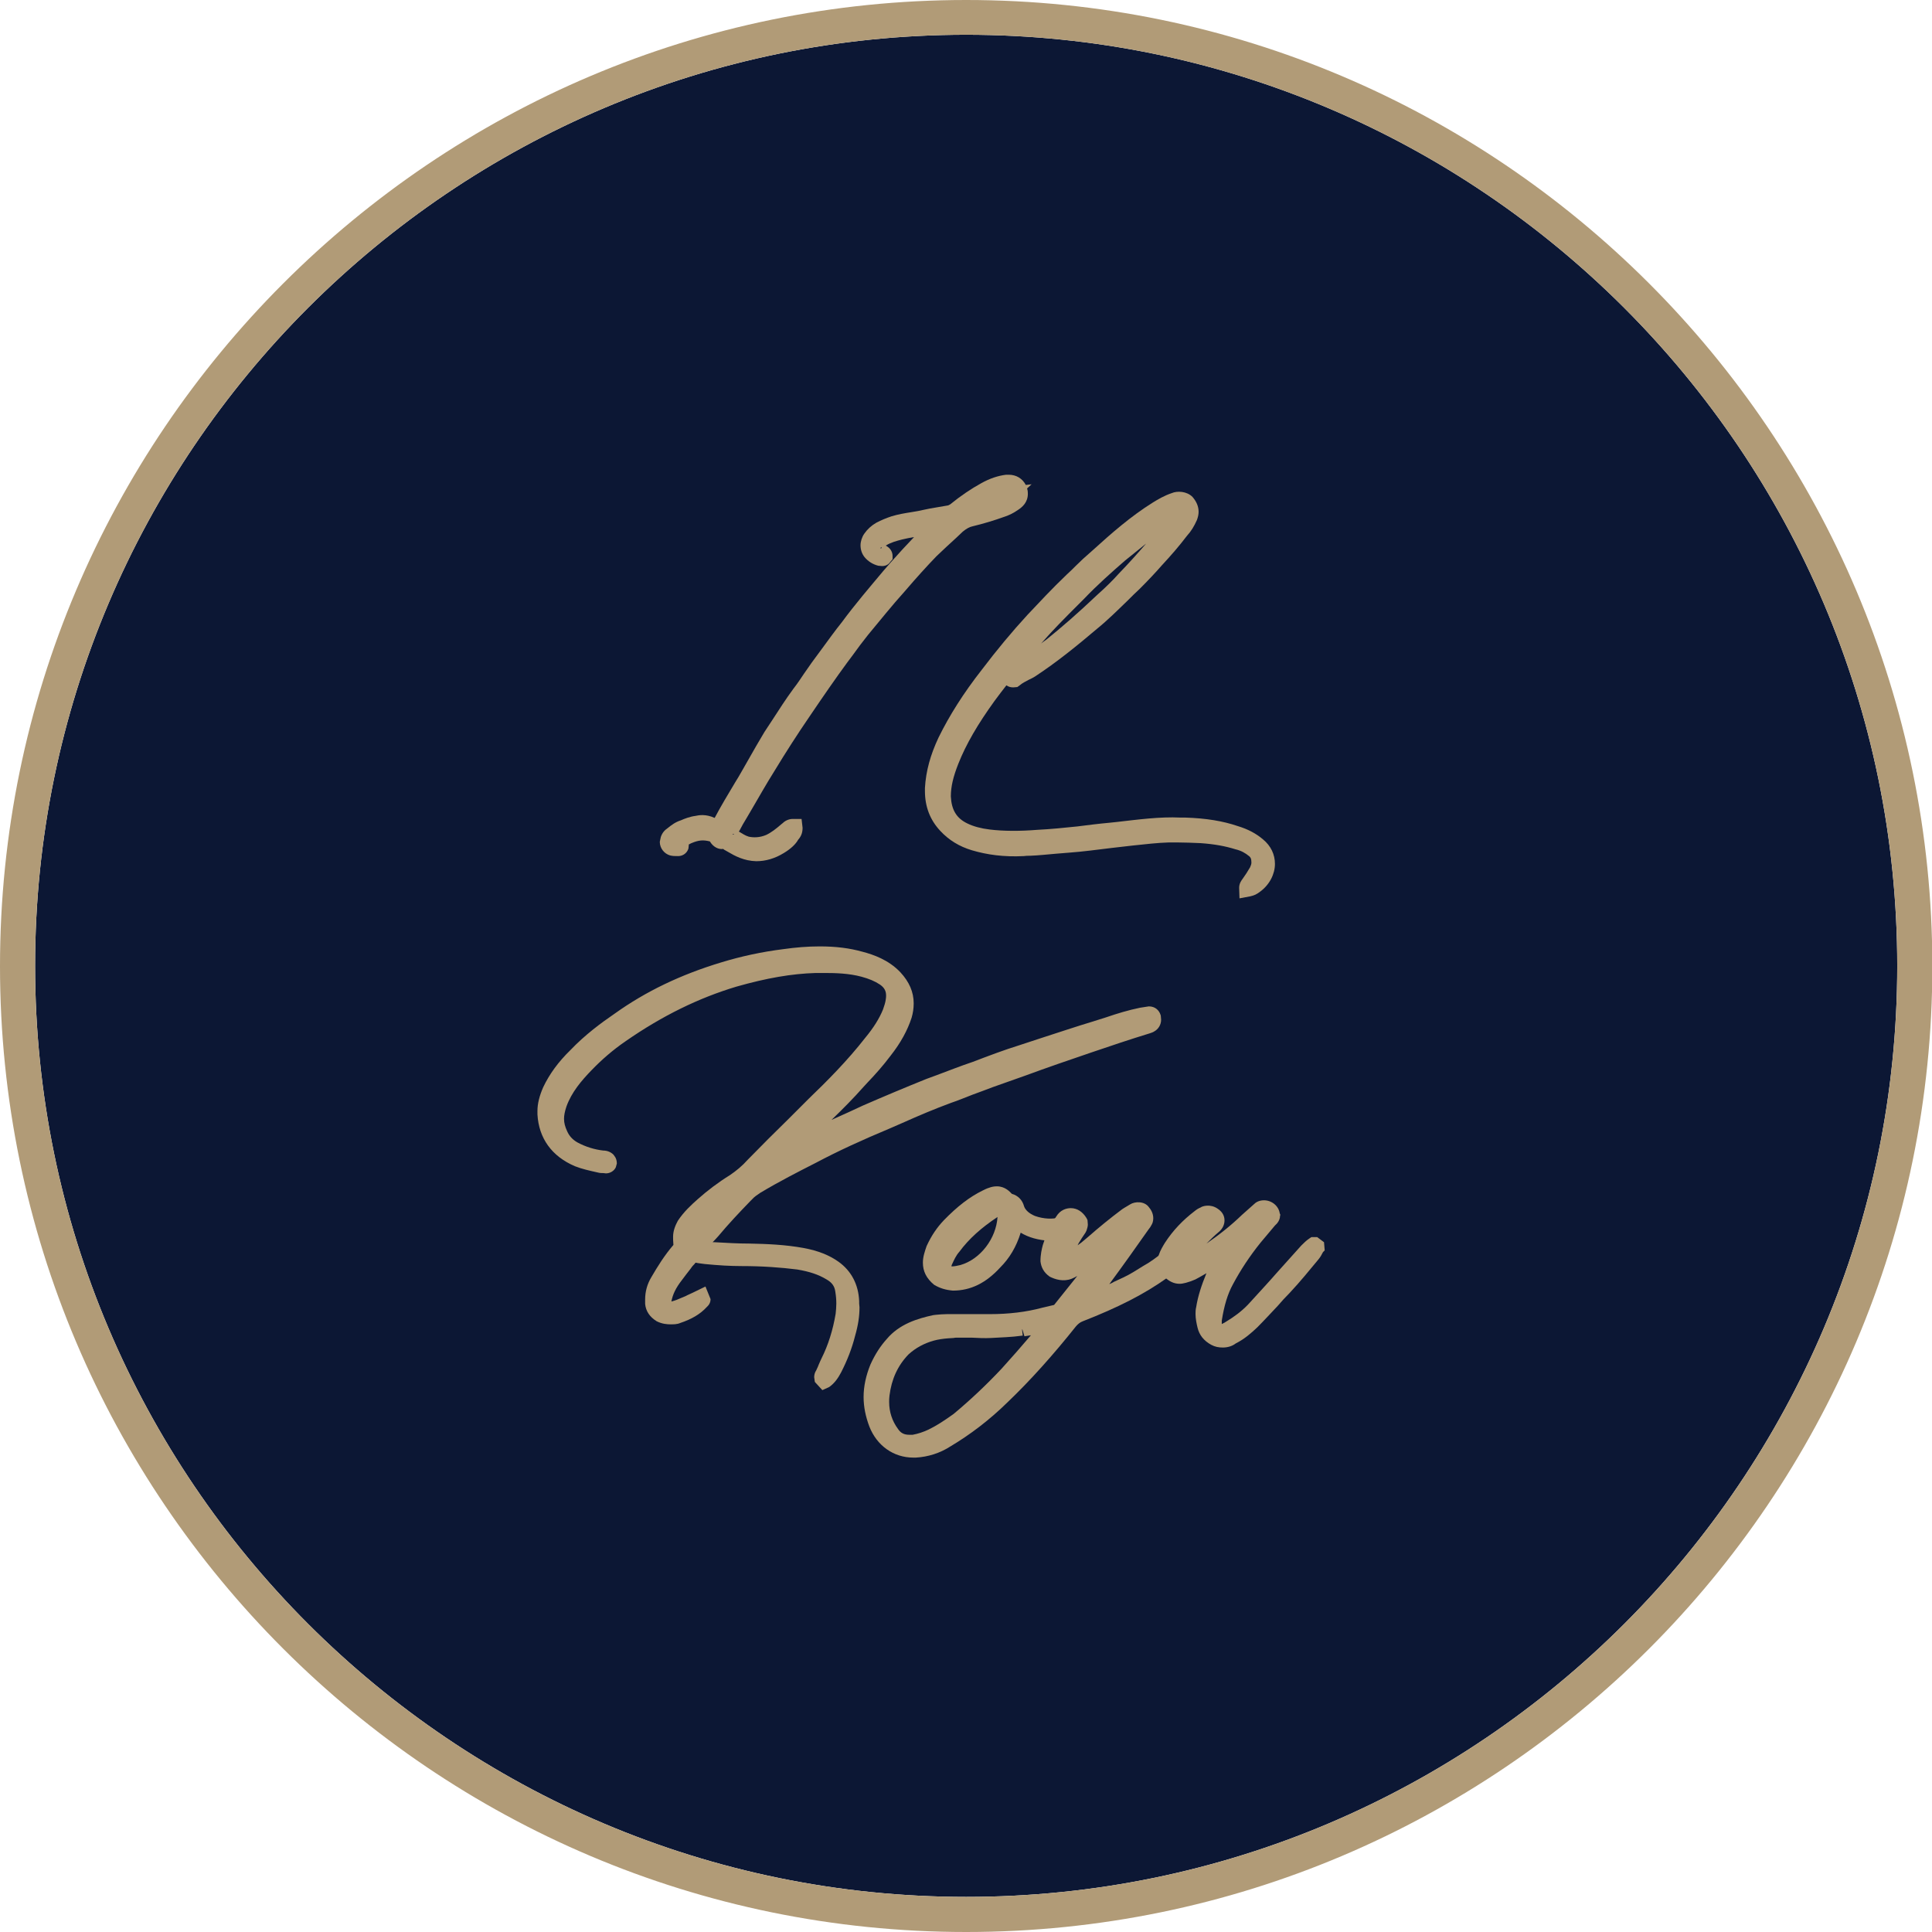 <?xml version="1.0" encoding="utf-8"?>
<!-- Generator: Adobe Illustrator 28.3.0, SVG Export Plug-In . SVG Version: 6.00 Build 0)  -->
<svg version="1.1" id="레이어_1" xmlns="http://www.w3.org/2000/svg" xmlns:xlink="http://www.w3.org/1999/xlink" x="0px"
	 y="0px" viewBox="0 0 56.69 56.69" style="enable-background:new 0 0 56.69 56.69;" xml:space="preserve">
<style type="text/css">
	.st0{fill:#0C1734;}
	.st1{fill:#B19B77;}
</style>
<path class="st0" d="M28.35,1.02c-15.07,0-27.32,12.26-27.32,27.32c0,15.07,12.26,27.32,27.32,27.32
	c15.07,0,27.32-12.26,27.32-27.32C55.67,13.28,43.41,1.02,28.35,1.02z"/>
<g>
	<path class="st1" d="M28.35,56.69C12.72,56.69,0,43.98,0,28.35S12.72,0,28.35,0s28.35,12.72,28.35,28.35S43.98,56.69,28.35,56.69z
		 M28.35,1.02c-15.07,0-27.32,12.26-27.32,27.32c0,15.07,12.26,27.32,27.32,27.32c15.07,0,27.32-12.26,27.32-27.32
		C55.67,13.28,43.41,1.02,28.35,1.02z"/>
</g>
<g>
	<g>
		<path class="st1" d="M27.46,15.41c-0.05,0-0.09,0.02-0.14,0.02c-0.31,0.04-0.61,0.09-0.91,0.15c-0.2,0.05-0.42,0.11-0.59,0.24
			c-0.06,0.04-0.11,0.09-0.15,0.15c-0.02,0.03-0.04,0.05-0.04,0.08c0,0.03,0.02,0.05,0.05,0.08c0.03,0.04,0.08,0.07,0.13,0.09
			c0.03,0.01,0.06,0.01,0.08,0.03c0.02,0.01,0.04,0.03,0.04,0.06c0,0,0,0.01-0.01,0.02c-0.01,0.02-0.02,0.02-0.04,0.02h-0.04
			c-0.11-0.03-0.2-0.09-0.28-0.17c-0.04-0.05-0.06-0.11-0.06-0.18c0-0.06,0.02-0.13,0.06-0.19c0.07-0.1,0.16-0.18,0.27-0.25
			c0.13-0.07,0.27-0.12,0.41-0.17c0.3-0.09,0.61-0.1,0.91-0.17c0.23-0.05,0.47-0.08,0.71-0.13c0.06-0.01,0.12-0.04,0.16-0.08
			c0.28-0.23,0.56-0.43,0.87-0.59c0.2-0.11,0.42-0.19,0.64-0.22h0.05c0.15,0,0.26,0.08,0.3,0.22c0.01,0.03,0.01,0.06,0.01,0.08
			c0,0.11-0.06,0.18-0.18,0.27c-0.09,0.06-0.18,0.11-0.29,0.14c-0.31,0.11-0.62,0.21-0.94,0.29c-0.15,0.03-0.29,0.11-0.41,0.21
			c-0.27,0.25-0.53,0.48-0.79,0.74c-0.33,0.34-0.64,0.69-0.95,1.05c-0.37,0.41-0.73,0.85-1.07,1.28c-0.21,0.27-0.41,0.54-0.61,0.82
			c-0.39,0.52-0.76,1.06-1.11,1.61c-0.36,0.52-0.71,1.06-1.03,1.6c-0.28,0.45-0.54,0.92-0.81,1.38c-0.1,0.16-0.19,0.34-0.29,0.5
			c-0.03,0.05-0.04,0.07-0.04,0.09c0,0.03,0.03,0.05,0.09,0.09c0.14,0.09,0.28,0.18,0.44,0.24c0.09,0.02,0.17,0.03,0.27,0.03
			c0.14,0,0.28-0.03,0.42-0.09c0.2-0.09,0.38-0.25,0.55-0.39c0.03-0.03,0.07-0.06,0.12-0.06h0.03v0.02c0,0.06-0.03,0.12-0.07,0.17
			c-0.08,0.14-0.2,0.25-0.35,0.33c-0.2,0.13-0.42,0.21-0.68,0.21h-0.04c-0.24-0.01-0.46-0.12-0.66-0.25
			c-0.05-0.03-0.1-0.07-0.16-0.1c-0.02-0.02-0.04-0.03-0.06-0.03h-0.02c-0.02,0.01-0.04,0.02-0.06,0.02c-0.05,0-0.09-0.05-0.12-0.1
			c-0.04-0.07-0.09-0.09-0.16-0.11c-0.08-0.03-0.17-0.04-0.26-0.04c-0.14,0-0.3,0.04-0.44,0.1c-0.12,0.06-0.25,0.12-0.35,0.21
			c0,0.01,0.01,0.02,0.01,0.02c0.04,0.02,0.1,0.03,0.1,0.07v0.01c-0.01,0.03-0.03,0.04-0.06,0.04h-0.06c-0.03,0-0.06,0-0.09-0.01
			c-0.07-0.02-0.12-0.08-0.12-0.15c0-0.02,0.01-0.04,0.02-0.07c0.02-0.05,0.06-0.09,0.1-0.12c0.1-0.08,0.2-0.15,0.32-0.19
			c0.12-0.05,0.24-0.1,0.37-0.11c0.05-0.01,0.1-0.01,0.16-0.01c0.09,0,0.19,0.01,0.29,0.06c0.04,0.01,0.08,0.02,0.12,0.04
			c0.02,0.01,0.03,0.01,0.05,0.01c0.03,0,0.05-0.02,0.08-0.06c0.2-0.39,0.43-0.77,0.65-1.14c0.3-0.48,0.55-0.99,0.86-1.47
			c0.28-0.42,0.54-0.85,0.84-1.26c0.18-0.25,0.36-0.51,0.54-0.77c0.29-0.39,0.57-0.79,0.87-1.18c0.45-0.6,0.94-1.18,1.42-1.75
			c0.32-0.37,0.65-0.72,1-1.06c0.06-0.06,0.14-0.1,0.19-0.19C27.49,15.41,27.48,15.41,27.46,15.41z M29.46,14.55
			c-0.09,0.01-0.35,0.11-0.47,0.2C29.11,14.73,29.38,14.61,29.46,14.55z"/>
		<path class="st1" d="M22.19,25.27c-0.36-0.01-0.62-0.15-0.84-0.28l-0.07-0.04c-0.02-0.01-0.04-0.02-0.06-0.04
			c-0.13,0.02-0.29-0.05-0.39-0.22c-0.19-0.05-0.33-0.04-0.54,0.05c-0.03,0.01-0.05,0.03-0.08,0.04c0,0.01,0,0.02,0,0.03L20.2,24.9
			c-0.04,0.13-0.16,0.22-0.3,0.22c-0.1,0-0.16,0-0.24-0.02c-0.17-0.05-0.3-0.21-0.3-0.4l0.03-0.14c0.04-0.12,0.11-0.2,0.2-0.26
			c0.11-0.09,0.23-0.18,0.39-0.23c0.11-0.05,0.27-0.11,0.43-0.13c0.09-0.02,0.3-0.06,0.56,0.06c0.18-0.34,0.39-0.69,0.6-1.04
			c0.14-0.22,0.26-0.45,0.39-0.67c0.15-0.27,0.31-0.54,0.47-0.81l0.23-0.35c0.2-0.31,0.4-0.62,0.62-0.92
			c0.11-0.14,0.21-0.29,0.31-0.44c0.08-0.11,0.15-0.22,0.23-0.33l0.28-0.38c0.2-0.27,0.39-0.54,0.6-0.8
			c0.39-0.53,0.82-1.03,1.23-1.52l0.2-0.23c0.23-0.26,0.46-0.51,0.69-0.75c-0.12,0.02-0.23,0.04-0.35,0.07
			c-0.16,0.04-0.34,0.09-0.48,0.18c0.02,0.01,0.04,0.02,0.05,0.03c0.09,0.06,0.15,0.16,0.15,0.27v0.1l-0.06,0.07
			c-0.04,0.06-0.11,0.13-0.25,0.13l-0.11-0.01c-0.16-0.04-0.3-0.13-0.4-0.25c-0.08-0.1-0.12-0.22-0.12-0.35
			c0-0.11,0.04-0.24,0.11-0.34c0.09-0.13,0.21-0.24,0.35-0.32c0.15-0.08,0.3-0.14,0.45-0.19c0.2-0.06,0.38-0.09,0.57-0.12
			c0.12-0.02,0.25-0.04,0.37-0.07c0.13-0.03,0.25-0.05,0.37-0.07c0.12-0.02,0.23-0.04,0.35-0.06l0.06-0.03
			c0.32-0.26,0.62-0.46,0.91-0.62c0.25-0.14,0.49-0.22,0.73-0.25l0.08,0c0.22,0,0.4,0.11,0.5,0.3l0.17-0.02l-0.13,0.12
			c0,0,0,0.01,0,0.01c0.02,0.06,0.02,0.12,0.02,0.15c0,0.25-0.16,0.39-0.3,0.48c-0.13,0.09-0.24,0.14-0.35,0.18
			c-0.36,0.13-0.67,0.22-0.96,0.29c-0.1,0.02-0.19,0.07-0.3,0.16l-0.19,0.18c-0.2,0.18-0.39,0.36-0.58,0.54
			c-0.28,0.29-0.58,0.62-0.94,1.04c-0.37,0.41-0.72,0.85-1.07,1.27c-0.16,0.2-0.31,0.4-0.46,0.61l-0.15,0.2
			c-0.33,0.45-0.67,0.94-1.11,1.59c-0.35,0.51-0.69,1.04-1.03,1.6c-0.22,0.35-0.43,0.72-0.64,1.08L21.91,24
			c-0.08,0.13-0.15,0.25-0.21,0.37l-0.02,0.03c0.1,0.06,0.19,0.12,0.29,0.15c0.14,0.03,0.32,0.03,0.51-0.05
			c0.15-0.07,0.29-0.18,0.44-0.31l0.05-0.04c0.07-0.07,0.18-0.12,0.29-0.12h0.26l0.03,0.26c0,0.14-0.04,0.25-0.13,0.35
			c-0.07,0.13-0.22,0.27-0.42,0.39C22.74,25.19,22.47,25.27,22.19,25.27z M21.49,24.47c0.01,0.01,0.02,0.01,0.03,0.02l0.02-0.02
			L21.49,24.47z M25.83,16.11l-0.01,0.12L25.83,16.11C25.84,16.1,25.83,16.1,25.83,16.11z M25.83,16.08
			c0.01,0.01,0.02,0.01,0.03,0.01l0.01-0.04L25.83,16.08z M27.46,15.51L27.46,15.51z"/>
	</g>
	<g>
		<path class="st1" d="M34.21,15.23c-0.49,0.31-0.93,0.66-1.37,1.03c-0.42,0.37-0.83,0.74-1.22,1.13c-0.43,0.43-0.86,0.85-1.26,1.31
			c-0.49,0.55-0.97,1.11-1.41,1.72c-0.43,0.59-0.82,1.22-1.09,1.89c-0.13,0.34-0.23,0.68-0.23,1.05v0.05
			c0.02,0.44,0.21,0.77,0.62,0.97c0.24,0.11,0.49,0.17,0.75,0.2c0.24,0.03,0.48,0.04,0.73,0.04c0.24,0,0.48-0.01,0.72-0.03
			c0.4-0.02,0.8-0.06,1.19-0.1c0.32-0.04,0.63-0.08,0.96-0.11c0.62-0.07,1.26-0.15,1.88-0.15c0.1,0,0.19,0.01,0.3,0.01
			c0.5,0.02,0.99,0.08,1.46,0.24c0.24,0.07,0.46,0.17,0.64,0.34c0.19,0.16,0.27,0.35,0.27,0.53c0,0.25-0.14,0.47-0.33,0.61
			c-0.09,0.07-0.1,0.07-0.19,0.09c0-0.05,0.03-0.08,0.06-0.12c0.08-0.11,0.15-0.22,0.22-0.35c0.04-0.08,0.07-0.16,0.07-0.27v-0.04
			c0-0.14-0.05-0.27-0.17-0.36c-0.14-0.12-0.31-0.19-0.48-0.25c-0.35-0.11-0.71-0.16-1.07-0.19c-0.24-0.01-0.46-0.02-0.7-0.02h-0.27
			c-0.36,0.01-0.73,0.05-1.08,0.09c-0.62,0.07-1.25,0.16-1.87,0.21c-0.38,0.03-0.75,0.07-1.12,0.09c-0.12,0-0.26,0.01-0.38,0.01
			c-0.42,0-0.84-0.04-1.25-0.16c-0.32-0.09-0.59-0.26-0.82-0.5c-0.27-0.29-0.38-0.62-0.38-1v-0.09c0.03-0.49,0.17-0.94,0.38-1.37
			c0.34-0.69,0.77-1.34,1.24-1.94c0.42-0.55,0.86-1.08,1.33-1.59c0.37-0.4,0.74-0.79,1.13-1.17c0.22-0.2,0.44-0.43,0.67-0.63
			c0.57-0.51,1.15-1.03,1.81-1.44c0.16-0.1,0.33-0.19,0.51-0.26c0.05-0.02,0.11-0.03,0.16-0.03c0.06,0,0.12,0.02,0.18,0.08
			c0.07,0.08,0.1,0.16,0.1,0.26c0,0.04-0.01,0.09-0.03,0.14c-0.06,0.14-0.14,0.28-0.24,0.39c-0.24,0.31-0.48,0.59-0.74,0.87
			c-0.2,0.24-0.42,0.46-0.64,0.69c-0.41,0.39-0.8,0.8-1.24,1.16c-0.58,0.49-1.17,0.97-1.8,1.38c-0.15,0.09-0.33,0.16-0.47,0.28
			c-0.01,0.01-0.02,0.01-0.03,0.01c-0.03,0-0.05-0.01-0.06-0.03c-0.01-0.01-0.01-0.03-0.01-0.04c0-0.02,0.01-0.04,0.03-0.05
			c0.01-0.01,0.02-0.02,0.04-0.03c0.41-0.24,0.79-0.51,1.14-0.8c0.52-0.42,1.01-0.86,1.5-1.32c0.22-0.2,0.45-0.42,0.65-0.64
			c0.48-0.5,0.93-1.01,1.35-1.56l0.21-0.34c0.01-0.01,0.01-0.02,0.01-0.04v-0.03C34.46,15.08,34.34,15.14,34.21,15.23z"/>
		<path class="st1" d="M36.37,26.36l-0.01-0.31c0-0.13,0.07-0.22,0.1-0.26c0.08-0.11,0.15-0.22,0.22-0.34
			c0.02-0.05,0.04-0.09,0.04-0.14c0-0.12-0.03-0.16-0.07-0.19c-0.11-0.09-0.23-0.16-0.4-0.2c-0.29-0.09-0.6-0.15-1.02-0.18
			c-0.26-0.01-0.46-0.02-0.67-0.02h-0.27c-0.33,0.01-0.67,0.05-1.05,0.09l-0.61,0.07c-0.42,0.05-0.85,0.11-1.27,0.14l-0.37,0.03
			c-0.25,0.02-0.5,0.05-0.76,0.06c-0.07,0-0.13,0-0.19,0.01c-0.59,0.03-1.08-0.04-1.52-0.17c-0.37-0.11-0.68-0.3-0.93-0.57
			c-0.3-0.32-0.45-0.71-0.45-1.17v-0.09c0.03-0.5,0.16-0.97,0.4-1.48c0.32-0.65,0.73-1.3,1.27-1.99c0.44-0.58,0.88-1.11,1.34-1.61
			c0.33-0.35,0.72-0.77,1.15-1.18c0.1-0.09,0.19-0.18,0.28-0.27c0.13-0.13,0.26-0.25,0.4-0.37l0.09-0.08
			c0.54-0.49,1.11-0.99,1.75-1.39c0.16-0.1,0.35-0.21,0.56-0.28c0.16-0.07,0.44-0.06,0.61,0.11c0.12,0.14,0.18,0.28,0.18,0.44
			c0,0.08-0.02,0.16-0.05,0.24c-0.08,0.18-0.17,0.33-0.29,0.46c-0.22,0.29-0.47,0.58-0.74,0.87c-0.2,0.23-0.42,0.46-0.65,0.69
			c-0.12,0.11-0.24,0.23-0.35,0.34c-0.29,0.28-0.58,0.57-0.9,0.83c-0.59,0.5-1.18,0.98-1.82,1.4c-0.06,0.04-0.13,0.07-0.19,0.1
			c-0.09,0.05-0.18,0.09-0.26,0.16l-0.07,0.05l-0.12,0.01c-0.08,0-0.14-0.02-0.2-0.06c-0.12,0.15-0.23,0.3-0.35,0.46
			c-0.49,0.68-0.83,1.26-1.06,1.84c-0.15,0.38-0.22,0.67-0.22,0.96c0.02,0.4,0.17,0.64,0.48,0.79c0.18,0.09,0.41,0.15,0.66,0.18
			c0.4,0.05,0.9,0.05,1.39,0.01c0.4-0.02,0.8-0.06,1.18-0.1c0.31-0.04,0.63-0.08,0.96-0.11l0.19-0.02c0.62-0.07,1.27-0.16,1.88-0.13
			c0.04,0,0.09,0,0.14,0c0.61,0.02,1.1,0.1,1.54,0.25c0.3,0.09,0.54,0.22,0.74,0.39c0.23,0.19,0.35,0.44,0.35,0.72
			c0,0.3-0.16,0.61-0.43,0.81c-0.12,0.09-0.17,0.11-0.29,0.14L36.37,26.36z M33.63,15.95c-0.21,0.17-0.42,0.34-0.62,0.5
			c-0.39,0.34-0.81,0.71-1.2,1.12l-0.17,0.17c-0.38,0.38-0.74,0.74-1.08,1.13c-0.01,0.01-0.01,0.02-0.02,0.02
			c0.05-0.04,0.1-0.08,0.16-0.12c0.46-0.37,0.92-0.77,1.49-1.31c0.27-0.24,0.47-0.44,0.64-0.63C33.12,16.53,33.38,16.24,33.63,15.95
			z"/>
	</g>
	<g>
		<path class="st1" d="M23.27,33.69c0.7-0.38,1.44-0.7,2.16-1.03c0.61-0.27,1.23-0.53,1.85-0.77c0.45-0.17,0.9-0.34,1.35-0.5
			c0.45-0.17,0.91-0.34,1.36-0.49c0.72-0.23,1.45-0.48,2.17-0.7c0.44-0.14,0.88-0.31,1.34-0.39c0.06-0.01,0.11-0.02,0.17-0.04h0.04
			c0.05,0,0.09,0.01,0.1,0.07c0.01,0.02,0.01,0.04,0.01,0.06c0,0.05-0.02,0.1-0.07,0.12c-0.04,0.02-0.07,0.02-0.1,0.04
			c-0.91,0.27-1.79,0.6-2.69,0.9c-0.64,0.22-1.28,0.45-1.91,0.67c-0.4,0.15-0.82,0.32-1.23,0.47c-0.63,0.23-1.23,0.5-1.83,0.76
			c-0.74,0.31-1.46,0.64-2.17,1.01c-0.55,0.28-1.1,0.56-1.64,0.88c-0.11,0.07-0.22,0.15-0.31,0.24c-0.34,0.36-0.69,0.71-1.01,1.09
			c-0.1,0.11-0.22,0.22-0.31,0.34c-0.02,0.04-0.05,0.06-0.07,0.1c-0.01,0.01-0.02,0.04-0.02,0.05c0,0.02,0.02,0.04,0.06,0.05
			c0.15,0.01,0.28,0.05,0.43,0.05c0.34,0.02,0.69,0.04,1.03,0.04c0.52,0.01,1.03,0.04,1.55,0.12c0.32,0.06,0.64,0.16,0.91,0.36
			c0.33,0.23,0.49,0.56,0.5,0.96c0,0.06,0.01,0.11,0.01,0.17c0,0.26-0.05,0.52-0.12,0.77c-0.09,0.36-0.22,0.7-0.39,1.02
			c-0.07,0.13-0.15,0.26-0.27,0.34c-0.01-0.01-0.02-0.02-0.02-0.04c0-0.02,0.01-0.05,0.02-0.06c0.06-0.12,0.11-0.26,0.17-0.38
			c0.22-0.43,0.36-0.9,0.43-1.37c0.01-0.11,0.02-0.23,0.02-0.34c0-0.13-0.01-0.26-0.04-0.39c-0.04-0.24-0.17-0.42-0.38-0.54
			c-0.29-0.18-0.63-0.27-0.96-0.32c-0.55-0.07-1.12-0.1-1.67-0.1c-0.36,0-0.7-0.02-1.06-0.06c-0.09,0-0.18-0.02-0.28-0.05
			c-0.02-0.01-0.05-0.01-0.06-0.01c-0.05,0-0.09,0.02-0.12,0.06c-0.05,0.09-0.12,0.15-0.18,0.23c-0.09,0.11-0.17,0.22-0.26,0.34
			c-0.18,0.23-0.32,0.48-0.36,0.79c0,0.04-0.01,0.06-0.01,0.09c0,0.12,0.06,0.18,0.17,0.18c0.04,0,0.07,0,0.11-0.01
			c0.18-0.04,0.34-0.12,0.51-0.2c0.11-0.06,0.23-0.11,0.36-0.17l0.01,0.02c0,0.04-0.02,0.04-0.04,0.06c-0.18,0.2-0.42,0.32-0.67,0.4
			c-0.06,0.02-0.13,0.02-0.2,0.02c-0.1,0-0.2-0.01-0.29-0.06c-0.12-0.07-0.18-0.17-0.2-0.31v-0.11c0-0.18,0.05-0.36,0.15-0.51
			c0.18-0.32,0.38-0.64,0.63-0.92c0.05-0.06,0.09-0.12,0.09-0.18c0-0.04-0.01-0.07-0.02-0.11c-0.01-0.04-0.01-0.07-0.01-0.11
			c0-0.12,0.05-0.23,0.11-0.34c0.15-0.22,0.33-0.39,0.53-0.56c0.28-0.26,0.6-0.49,0.92-0.69c0.22-0.15,0.41-0.31,0.58-0.49
			c0.59-0.61,1.19-1.19,1.79-1.79c0.59-0.56,1.16-1.15,1.67-1.8c0.22-0.27,0.42-0.56,0.55-0.88c0.05-0.12,0.09-0.25,0.1-0.37
			c0.01-0.05,0.01-0.1,0.01-0.15c0-0.22-0.1-0.39-0.29-0.53c-0.18-0.12-0.39-0.21-0.61-0.27c-0.37-0.1-0.75-0.12-1.14-0.12h-0.27
			c-0.82,0.02-1.62,0.18-2.4,0.4c-1.2,0.36-2.29,0.92-3.32,1.63c-0.37,0.26-0.72,0.55-1.04,0.88c-0.33,0.34-0.64,0.71-0.8,1.17
			c-0.05,0.15-0.09,0.29-0.09,0.44c0,0.16,0.04,0.31,0.11,0.47c0.09,0.18,0.22,0.33,0.4,0.44c0.27,0.15,0.56,0.25,0.87,0.27
			c0.06,0,0.11,0.01,0.15,0.05c0.01,0.02,0.02,0.05,0.02,0.07c-0.01,0.02-0.04,0.04-0.06,0.04c-0.07-0.01-0.15-0.01-0.21-0.02
			c-0.21-0.05-0.42-0.1-0.6-0.17c-0.58-0.25-0.91-0.68-0.94-1.3v-0.09c0-0.21,0.06-0.4,0.15-0.59c0.18-0.38,0.44-0.71,0.75-1.02
			c0.38-0.39,0.81-0.72,1.26-1.04c0.93-0.66,1.95-1.13,3.04-1.46c0.59-0.18,1.18-0.31,1.79-0.38c0.34-0.05,0.69-0.07,1.03-0.07
			c0.41,0,0.8,0.04,1.2,0.15c0.37,0.1,0.71,0.24,0.98,0.53c0.21,0.22,0.32,0.47,0.32,0.74c0,0.11-0.01,0.22-0.05,0.34
			c-0.12,0.38-0.33,0.72-0.58,1.04c-0.23,0.32-0.5,0.6-0.77,0.89c-0.33,0.38-0.69,0.72-1.04,1.07c-0.29,0.28-0.59,0.56-0.87,0.85
			c-0.04,0.04-0.06,0.07-0.11,0.12C23.19,33.74,23.23,33.72,23.27,33.69z M20.23,36.32c0.11-0.1,0.27-0.28,0.29-0.37
			C20.4,36.05,20.3,36.16,20.23,36.32z"/>
		<path class="st1" d="M24.13,40.79l-0.22-0.24l-0.02-0.14c0-0.07,0.02-0.14,0.06-0.2c0.02-0.05,0.05-0.1,0.07-0.16
			c0.03-0.07,0.06-0.14,0.09-0.2c0.19-0.38,0.33-0.82,0.41-1.3c0.01-0.09,0.02-0.2,0.02-0.3c0-0.12-0.01-0.23-0.03-0.35
			c-0.02-0.16-0.1-0.27-0.26-0.36c-0.23-0.14-0.5-0.23-0.86-0.29c-0.48-0.06-1.02-0.1-1.63-0.1c-0.33,0-0.67-0.02-1.08-0.06
			c-0.06-0.01-0.18-0.02-0.27-0.04c-0.02,0.03-0.05,0.06-0.08,0.09c-0.02,0.02-0.04,0.05-0.06,0.08c-0.1,0.13-0.18,0.23-0.26,0.34
			c-0.18,0.23-0.27,0.42-0.31,0.63c0.12-0.03,0.21-0.07,0.3-0.11l0.12-0.05c0.05-0.03,0.13-0.06,0.21-0.1l0.37-0.18l0.15,0.37
			c0,0.08-0.03,0.15-0.08,0.2l-0.03,0.03c-0.19,0.21-0.45,0.36-0.78,0.47c-0.09,0.04-0.2,0.04-0.28,0.04c-0.1,0-0.25-0.01-0.41-0.09
			c-0.21-0.13-0.32-0.3-0.34-0.51l0-0.13c0-0.23,0.06-0.45,0.18-0.65c0.18-0.31,0.39-0.65,0.65-0.95c-0.01-0.12-0.01-0.19-0.01-0.24
			c0-0.18,0.07-0.34,0.14-0.47c0.18-0.27,0.39-0.46,0.58-0.63c0.28-0.25,0.61-0.5,0.95-0.71c0.19-0.13,0.36-0.27,0.52-0.45
			c0.4-0.41,0.8-0.81,1.2-1.2l0.6-0.6c0.52-0.5,1.12-1.1,1.65-1.78c0.24-0.29,0.41-0.56,0.52-0.83c0.04-0.11,0.07-0.21,0.08-0.29
			c0.01-0.05,0.01-0.09,0.01-0.12c0-0.13-0.05-0.23-0.18-0.32c-0.15-0.1-0.32-0.17-0.54-0.23c-0.37-0.1-0.77-0.11-1.07-0.11h-0.27
			c-0.71,0.02-1.45,0.15-2.33,0.4c-1.1,0.33-2.17,0.85-3.25,1.6c-0.38,0.26-0.71,0.55-1,0.85c-0.3,0.31-0.59,0.65-0.74,1.07
			c-0.05,0.15-0.07,0.26-0.07,0.36c0,0.12,0.03,0.23,0.09,0.36c0.06,0.14,0.16,0.25,0.3,0.33c0.24,0.13,0.5,0.21,0.76,0.24
			c0,0,0,0,0,0c0.11,0,0.22,0.04,0.3,0.12l0.05,0.07c0.02,0.03,0.05,0.1,0.05,0.19l-0.03,0.11c-0.05,0.11-0.17,0.18-0.29,0.18
			c-0.07-0.01-0.1-0.01-0.13-0.01c-0.05,0-0.09-0.01-0.13-0.02c-0.22-0.05-0.45-0.1-0.65-0.18c-0.68-0.29-1.06-0.82-1.1-1.52l0-0.1
			c0-0.22,0.06-0.45,0.17-0.7c0.18-0.38,0.44-0.74,0.8-1.09c0.42-0.44,0.89-0.79,1.3-1.07c0.91-0.65,1.93-1.14,3.12-1.5
			c0.59-0.18,1.19-0.31,1.83-0.39c0.35-0.05,0.71-0.08,1.06-0.08c0.48,0,0.88,0.05,1.27,0.16c0.3,0.08,0.75,0.23,1.1,0.6
			c0.26,0.28,0.39,0.58,0.39,0.91c0,0.15-0.02,0.28-0.06,0.42c-0.12,0.37-0.32,0.74-0.62,1.12c-0.21,0.28-0.44,0.54-0.67,0.78
			l-0.12,0.13c-0.3,0.34-0.62,0.66-0.94,0.97c0.17-0.08,0.34-0.15,0.51-0.23l0.41-0.19c0.62-0.27,1.24-0.53,1.86-0.78l0.3-0.11
			c0.35-0.13,0.7-0.27,1.06-0.39c0.47-0.18,0.92-0.35,1.37-0.49l0.67-0.22c0.5-0.16,1-0.33,1.5-0.48c0.13-0.04,0.25-0.08,0.38-0.12
			c0.32-0.11,0.65-0.21,0.99-0.28l0.26-0.04c0.19,0,0.3,0.12,0.34,0.24l0.01,0.03l0.01,0.12c0,0.15-0.08,0.28-0.21,0.35
			c-0.03,0.02-0.09,0.04-0.12,0.05c-0.59,0.18-1.15,0.37-1.71,0.56c-0.33,0.11-0.66,0.23-0.99,0.34c-0.31,0.11-0.63,0.22-0.95,0.34
			c-0.32,0.11-0.64,0.23-0.96,0.34c-0.19,0.07-0.39,0.15-0.59,0.22c-0.21,0.08-0.42,0.17-0.63,0.24c-0.49,0.18-0.96,0.38-1.43,0.59
			l-0.39,0.17c-0.79,0.33-1.49,0.65-2.15,1c-0.51,0.26-1.08,0.55-1.63,0.88c-0.09,0.06-0.18,0.12-0.24,0.19l-0.05,0.05
			c-0.32,0.33-0.65,0.68-0.95,1.04c-0.04,0.04-0.08,0.09-0.12,0.13c-0.01,0.01-0.03,0.03-0.04,0.04c0.02,0,0.03,0,0.05,0
			c0.36,0.02,0.69,0.04,1.03,0.04c0.5,0.01,1.04,0.03,1.59,0.13c0.43,0.08,0.75,0.21,1.02,0.4c0.38,0.27,0.59,0.67,0.61,1.16l0,0.07
			c0,0.04,0.01,0.07,0.01,0.11c0,0.26-0.04,0.53-0.13,0.84c-0.09,0.36-0.23,0.72-0.41,1.07c-0.08,0.15-0.18,0.31-0.35,0.43
			L24.13,40.79z M20.39,37.97C20.39,37.98,20.38,37.98,20.39,37.97L20.39,37.97z M20.92,35.48l-0.06,0.22
			c0.18-0.2,0.36-0.4,0.54-0.59C21.23,35.23,21.07,35.35,20.92,35.48z M22.7,34c-0.11,0.12-0.23,0.23-0.34,0.35
			c0.22-0.12,0.44-0.24,0.65-0.35H22.7z"/>
	</g>
	<g>
		<path class="st1" d="M27.43,36.65c0.11-0.24,0.26-0.47,0.45-0.66c0.31-0.32,0.65-0.61,1.07-0.82c0.05-0.02,0.11-0.05,0.17-0.07
			c0.04-0.01,0.09-0.02,0.12-0.02c0.1,0,0.17,0.05,0.24,0.13c0.04,0.04,0.07,0.07,0.12,0.09c0.1,0.02,0.16,0.09,0.18,0.18
			c0.09,0.23,0.26,0.37,0.48,0.45c0.17,0.06,0.36,0.1,0.53,0.1c0.11,0,0.23-0.01,0.34-0.05c0.02-0.01,0.05-0.01,0.07-0.01
			s0.05,0,0.06,0.02c0,0.01,0.01,0.01,0.01,0.02c0,0.04-0.05,0.07-0.12,0.1c-0.11,0.05-0.25,0.06-0.37,0.06
			c-0.34-0.02-0.66-0.11-0.93-0.34c-0.02-0.02-0.05-0.05-0.07-0.05c-0.01,0-0.02,0.04-0.04,0.1c-0.1,0.44-0.28,0.83-0.6,1.15
			c-0.32,0.34-0.7,0.59-1.2,0.59h-0.04c-0.13-0.01-0.26-0.06-0.38-0.13c-0.13-0.11-0.21-0.25-0.21-0.43
			C27.33,36.92,27.38,36.78,27.43,36.65z M29.49,35.35c-0.01,0-0.04,0-0.06,0.01c-0.07,0.01-0.15,0.04-0.21,0.07
			c-0.49,0.31-0.93,0.67-1.28,1.14c-0.11,0.12-0.18,0.28-0.25,0.43c-0.02,0.06-0.04,0.12-0.04,0.18v0.05c0,0.11,0.05,0.17,0.17,0.17
			h0.07c0.12,0,0.23-0.02,0.34-0.05c0.74-0.21,1.28-0.98,1.28-1.75v-0.17C29.53,35.37,29.52,35.35,29.49,35.35z"/>
		<path class="st1" d="M27.96,37.87c-0.22-0.02-0.38-0.07-0.55-0.17c-0.23-0.19-0.33-0.4-0.33-0.65c0-0.18,0.06-0.34,0.11-0.49
			l0.01-0.02c0.13-0.28,0.29-0.52,0.5-0.74c0.39-0.4,0.75-0.68,1.14-0.87c0.06-0.03,0.12-0.06,0.19-0.08
			c0.05-0.02,0.13-0.04,0.22-0.04c0.25,0,0.39,0.17,0.44,0.22c0.18,0.05,0.31,0.18,0.36,0.37c0.04,0.11,0.15,0.21,0.32,0.28
			c0.25,0.09,0.54,0.1,0.7,0.04c0.05-0.02,0.12-0.02,0.16-0.02c0.15,0,0.23,0.07,0.27,0.13l0.05,0.05l0.01,0.12
			c0,0.07-0.03,0.25-0.3,0.34c-0.1,0.05-0.26,0.07-0.45,0.07c-0.35-0.02-0.63-0.1-0.86-0.24c-0.13,0.42-0.33,0.75-0.6,1.02
			C28.93,37.65,28.48,37.87,27.96,37.87z M29.27,35.71c-0.47,0.31-0.84,0.64-1.12,1.02c-0.1,0.11-0.16,0.25-0.22,0.38
			c-0.01,0.02-0.01,0.03-0.01,0.05c0.09,0,0.17-0.02,0.26-0.04C28.77,36.95,29.23,36.34,29.27,35.71z M29.49,35.6
			C29.49,35.6,29.49,35.6,29.49,35.6l0-0.08h0L29.49,35.6z"/>
	</g>
	<g>
		<path class="st1" d="M34.83,36.55c0,0.05-0.04,0.07-0.06,0.1c-0.16,0.27-0.39,0.45-0.65,0.64c-0.74,0.53-1.56,0.91-2.42,1.24
			c-0.12,0.05-0.22,0.12-0.31,0.23c-0.61,0.77-1.28,1.52-1.99,2.21c-0.49,0.48-1.03,0.91-1.62,1.25c-0.28,0.17-0.59,0.28-0.92,0.29
			h-0.06c-0.5,0-0.88-0.31-1.05-0.75c-0.1-0.26-0.15-0.52-0.15-0.77c0-0.28,0.06-0.56,0.18-0.85c0.11-0.25,0.25-0.48,0.43-0.68
			c0.32-0.38,0.76-0.53,1.23-0.63c0.12-0.01,0.23-0.02,0.36-0.02h1.26c0.54,0,1.08-0.06,1.61-0.2L31,38.55
			c0.07-0.01,0.12-0.05,0.17-0.11l1.1-1.4c0.21-0.28,0.41-0.58,0.6-0.88c-0.09,0.05-0.15,0.11-0.22,0.16
			c-0.31,0.27-0.63,0.53-0.94,0.77c-0.11,0.07-0.22,0.15-0.34,0.2c-0.06,0.02-0.11,0.04-0.17,0.04c-0.08,0-0.17-0.04-0.26-0.09
			c-0.09-0.06-0.13-0.15-0.15-0.26c0-0.12,0.02-0.26,0.06-0.38c0.09-0.27,0.2-0.53,0.36-0.76c0.06-0.1,0.13-0.13,0.22-0.13
			s0.17,0.05,0.23,0.16c0.01,0.02,0.01,0.04,0.01,0.06c0,0.02-0.01,0.06-0.02,0.1c-0.07,0.11-0.15,0.22-0.21,0.33
			c-0.1,0.17-0.17,0.34-0.22,0.54c-0.01,0.04-0.04,0.07-0.04,0.11c0,0.02,0,0.04,0.02,0.05c0.01,0.01,0.02,0.01,0.04,0.01
			c0.05,0,0.09-0.04,0.13-0.06c0.18-0.1,0.36-0.22,0.52-0.34c0.39-0.33,0.79-0.68,1.2-0.98c0.07-0.05,0.15-0.09,0.22-0.13
			c0.04-0.02,0.06-0.04,0.1-0.04c0.04,0,0.07,0.01,0.1,0.05c0.05,0.06,0.09,0.12,0.09,0.18c0,0.04-0.01,0.06-0.02,0.09
			c-0.01,0.02-0.02,0.05-0.05,0.07c-0.55,0.79-1.1,1.56-1.69,2.32c-0.01,0-0.01,0.01-0.02,0.05c0.23-0.07,0.44-0.17,0.65-0.27
			c0.21-0.09,0.42-0.2,0.64-0.29c0.21-0.1,0.4-0.22,0.6-0.34c0.21-0.11,0.39-0.25,0.58-0.39c0.18-0.13,0.33-0.32,0.54-0.45
			C34.82,36.53,34.83,36.54,34.83,36.55z M29.97,38.94c-0.26,0.04-0.5,0.06-0.76,0.06c-0.1,0-0.2,0.01-0.29,0.01
			c-0.27,0-0.54-0.02-0.81-0.02c-0.1,0-0.2,0.01-0.29,0.01c-0.16,0.01-0.33,0.04-0.49,0.07c-0.32,0.09-0.6,0.23-0.85,0.47
			c-0.37,0.38-0.58,0.83-0.64,1.36c-0.01,0.07-0.01,0.15-0.01,0.22c0,0.34,0.1,0.66,0.31,0.94c0.13,0.2,0.32,0.27,0.54,0.27h0.1
			c0.2-0.04,0.38-0.09,0.56-0.17c0.28-0.13,0.54-0.31,0.79-0.49c0.52-0.43,0.99-0.88,1.45-1.36c0.4-0.44,0.8-0.9,1.18-1.35
			c0.04-0.05,0.07-0.09,0.09-0.16h-0.07C30.5,38.87,30.23,38.9,29.97,38.94z"/>
		<path class="st1" d="M26.87,42.77h-0.07c-0.58,0-1.07-0.35-1.29-0.91c-0.11-0.29-0.17-0.58-0.17-0.87c0-0.31,0.07-0.63,0.2-0.95
			c0.14-0.31,0.3-0.55,0.48-0.75c0.37-0.44,0.9-0.6,1.36-0.7l0.08-0.01c0.11-0.01,0.22-0.02,0.33-0.02h1.26
			c0.54,0,1.06-0.06,1.54-0.19l0.34-0.08l0.68-0.85c-0.05,0.03-0.11,0.06-0.16,0.08c-0.25,0.1-0.49,0.02-0.65-0.06
			c-0.17-0.12-0.25-0.27-0.27-0.45c0-0.21,0.04-0.37,0.07-0.48c0.11-0.34,0.23-0.6,0.39-0.83c0.12-0.2,0.3-0.25,0.43-0.25
			c0.19,0,0.35,0.11,0.46,0.29l0.03,0.06l0.01,0.13c0,0.06-0.02,0.12-0.04,0.18l-0.03,0.06c-0.07,0.1-0.14,0.21-0.2,0.31
			c-0.01,0.02-0.02,0.04-0.03,0.06c0.04-0.03,0.08-0.06,0.11-0.08l0.19-0.16c0.32-0.28,0.66-0.56,1.01-0.82
			c0.05-0.03,0.09-0.06,0.13-0.08l0.1-0.06c0.14-0.09,0.42-0.1,0.55,0.08c0.06,0.07,0.13,0.18,0.13,0.33c0,0.09-0.03,0.16-0.05,0.19
			c-0.02,0.04-0.05,0.09-0.1,0.15c-0.33,0.47-0.72,1.02-1.14,1.59c0.05-0.02,0.09-0.04,0.14-0.07c0.09-0.04,0.19-0.09,0.28-0.13
			c0.19-0.09,0.38-0.21,0.57-0.33c0.22-0.12,0.4-0.26,0.55-0.38c0.08-0.06,0.15-0.12,0.22-0.19c0.11-0.1,0.21-0.2,0.34-0.28
			l0.39-0.26l0.01,0.51c0,0.16-0.1,0.24-0.13,0.28c-0.15,0.27-0.42,0.48-0.68,0.67c-0.66,0.47-1.42,0.86-2.47,1.27
			c-0.08,0.03-0.14,0.08-0.2,0.15c-0.66,0.83-1.34,1.59-2.01,2.23c-0.53,0.52-1.1,0.95-1.67,1.29
			C27.58,42.64,27.23,42.75,26.87,42.77L26.87,42.77z M28.11,39.25c-0.04,0-0.09,0-0.13,0.01c-0.05,0-0.11,0.01-0.16,0.01
			c-0.13,0.01-0.29,0.03-0.43,0.07c-0.28,0.08-0.52,0.21-0.73,0.4c-0.32,0.33-0.5,0.73-0.56,1.21c-0.01,0.07-0.01,0.13-0.01,0.19
			c0,0.29,0.09,0.56,0.26,0.79c0.08,0.12,0.18,0.17,0.33,0.17h0.1c0.16-0.03,0.31-0.08,0.46-0.15c0.23-0.11,0.46-0.26,0.74-0.46
			c0.48-0.4,0.95-0.84,1.41-1.33c0.29-0.32,0.58-0.65,0.86-0.98c-0.06,0.01-0.13,0.02-0.19,0.03L30,39.01c0,0-0.01,0-0.01,0
			l0.02,0.18c-0.36,0.05-0.63,0.05-0.93,0.07c-0.19,0.01-0.39,0-0.58-0.01C28.37,39.25,28.24,39.25,28.11,39.25z"/>
	</g>
	<g>
		<path class="st1" d="M35.61,36.93c-0.21,0.13-0.42,0.27-0.64,0.38c-0.07,0.04-0.15,0.06-0.23,0.09c-0.05,0.01-0.09,0.02-0.12,0.02
			c-0.1,0-0.18-0.05-0.27-0.13c-0.07-0.07-0.11-0.16-0.11-0.25c0-0.04,0.01-0.09,0.02-0.13c0.04-0.11,0.1-0.21,0.16-0.31
			c0.22-0.33,0.49-0.61,0.8-0.85c0.05-0.04,0.08-0.06,0.13-0.09c0.04-0.02,0.06-0.04,0.1-0.04c0.05,0,0.1,0.02,0.13,0.05
			c0.07,0.05,0.1,0.1,0.1,0.13c0,0.05-0.02,0.1-0.09,0.15c-0.24,0.21-0.47,0.45-0.7,0.69c-0.13,0.12-0.22,0.28-0.31,0.43
			c-0.01,0.02-0.04,0.05-0.04,0.06c0,0.01,0.01,0.02,0.02,0.04c0.01,0.01,0.02,0.02,0.04,0.02c0.01,0,0.04-0.01,0.06-0.02
			c0.21-0.06,0.4-0.16,0.59-0.28c0.48-0.31,0.94-0.66,1.36-1.05c0.12-0.11,0.23-0.21,0.36-0.32c0.04-0.04,0.07-0.05,0.12-0.05
			c0.1,0,0.2,0.07,0.21,0.16c0,0.01,0.01,0.02,0.01,0.04c0,0.04-0.05,0.09-0.07,0.11c-0.15,0.17-0.29,0.34-0.44,0.53
			c-0.32,0.39-0.6,0.81-0.83,1.26c-0.2,0.36-0.29,0.75-0.36,1.15v0.07c0,0.07,0.01,0.15,0.04,0.22c0.04,0.09,0.07,0.11,0.17,0.11
			c0.13-0.01,0.24-0.07,0.36-0.15c0.23-0.15,0.45-0.31,0.65-0.52c0.29-0.32,0.59-0.64,0.87-0.96l0.7-0.77
			c0.06-0.06,0.12-0.12,0.18-0.16h0.05l0.02,0.02c0,0.01-0.01,0.02-0.01,0.02c-0.02,0.07-0.06,0.12-0.11,0.18
			c-0.27,0.33-0.54,0.66-0.83,0.97c-0.32,0.33-0.61,0.68-0.94,0.99c-0.17,0.16-0.34,0.32-0.56,0.43c-0.11,0.05-0.21,0.09-0.32,0.09
			c-0.07,0-0.15-0.01-0.22-0.05c-0.13-0.07-0.23-0.17-0.27-0.33c-0.02-0.11-0.05-0.23-0.05-0.34c0-0.05,0-0.1,0.01-0.15
			c0.1-0.56,0.32-1.09,0.61-1.58c0.04-0.06,0.09-0.12,0.12-0.18c-0.01-0.01-0.02-0.01-0.04-0.02C35.9,36.72,35.75,36.83,35.61,36.93
			z"/>
		<path class="st1" d="M35.88,39.54c-0.12,0-0.23-0.02-0.34-0.08c-0.22-0.12-0.35-0.29-0.4-0.5c-0.03-0.12-0.06-0.27-0.06-0.4
			c0-0.06,0-0.13,0.02-0.21c0.05-0.32,0.16-0.65,0.3-0.99c-0.1,0.06-0.21,0.12-0.32,0.18c-0.09,0.04-0.17,0.07-0.28,0.1
			c-0.08,0.02-0.13,0.03-0.19,0.03c-0.16,0-0.31-0.07-0.45-0.21c-0.12-0.12-0.19-0.27-0.19-0.43c0-0.06,0.01-0.12,0.03-0.2
			c0.05-0.15,0.12-0.26,0.18-0.36c0.24-0.37,0.53-0.67,0.87-0.93c0.06-0.05,0.11-0.08,0.18-0.11c0.05-0.04,0.28-0.11,0.49,0.03
			c0.19,0.12,0.21,0.27,0.21,0.35c0,0.09-0.03,0.23-0.18,0.35c-0.12,0.1-0.23,0.21-0.35,0.33c0.38-0.26,0.73-0.54,1.04-0.84
			l0.36-0.32c0.07-0.07,0.17-0.11,0.29-0.11c0.23,0,0.43,0.17,0.46,0.38l0.02,0.05l-0.01,0.02c0,0.13-0.08,0.23-0.15,0.29
			c-0.15,0.18-0.28,0.33-0.42,0.5c-0.33,0.41-0.59,0.81-0.81,1.22c-0.16,0.29-0.26,0.63-0.33,1.07l0,0.04c0,0.02,0,0.04,0,0.06
			c0.05-0.02,0.1-0.05,0.16-0.09c0.18-0.11,0.41-0.27,0.61-0.48c0.29-0.32,0.59-0.64,0.86-0.95l0.7-0.78
			c0.08-0.08,0.15-0.15,0.24-0.21l0.06-0.04h0.17l0.2,0.15l0.02,0.24l-0.05,0.05c-0.04,0.08-0.08,0.15-0.13,0.21
			c-0.24,0.29-0.54,0.66-0.85,0.99c-0.12,0.12-0.24,0.25-0.35,0.38c-0.2,0.21-0.39,0.42-0.6,0.63c-0.17,0.16-0.37,0.34-0.63,0.47
			C36.17,39.49,36.04,39.54,35.88,39.54z M36.27,36.48l0.04,0.04c0.05-0.07,0.1-0.14,0.16-0.21C36.41,36.37,36.34,36.43,36.27,36.48
			z"/>
	</g>
</g>
</svg>
